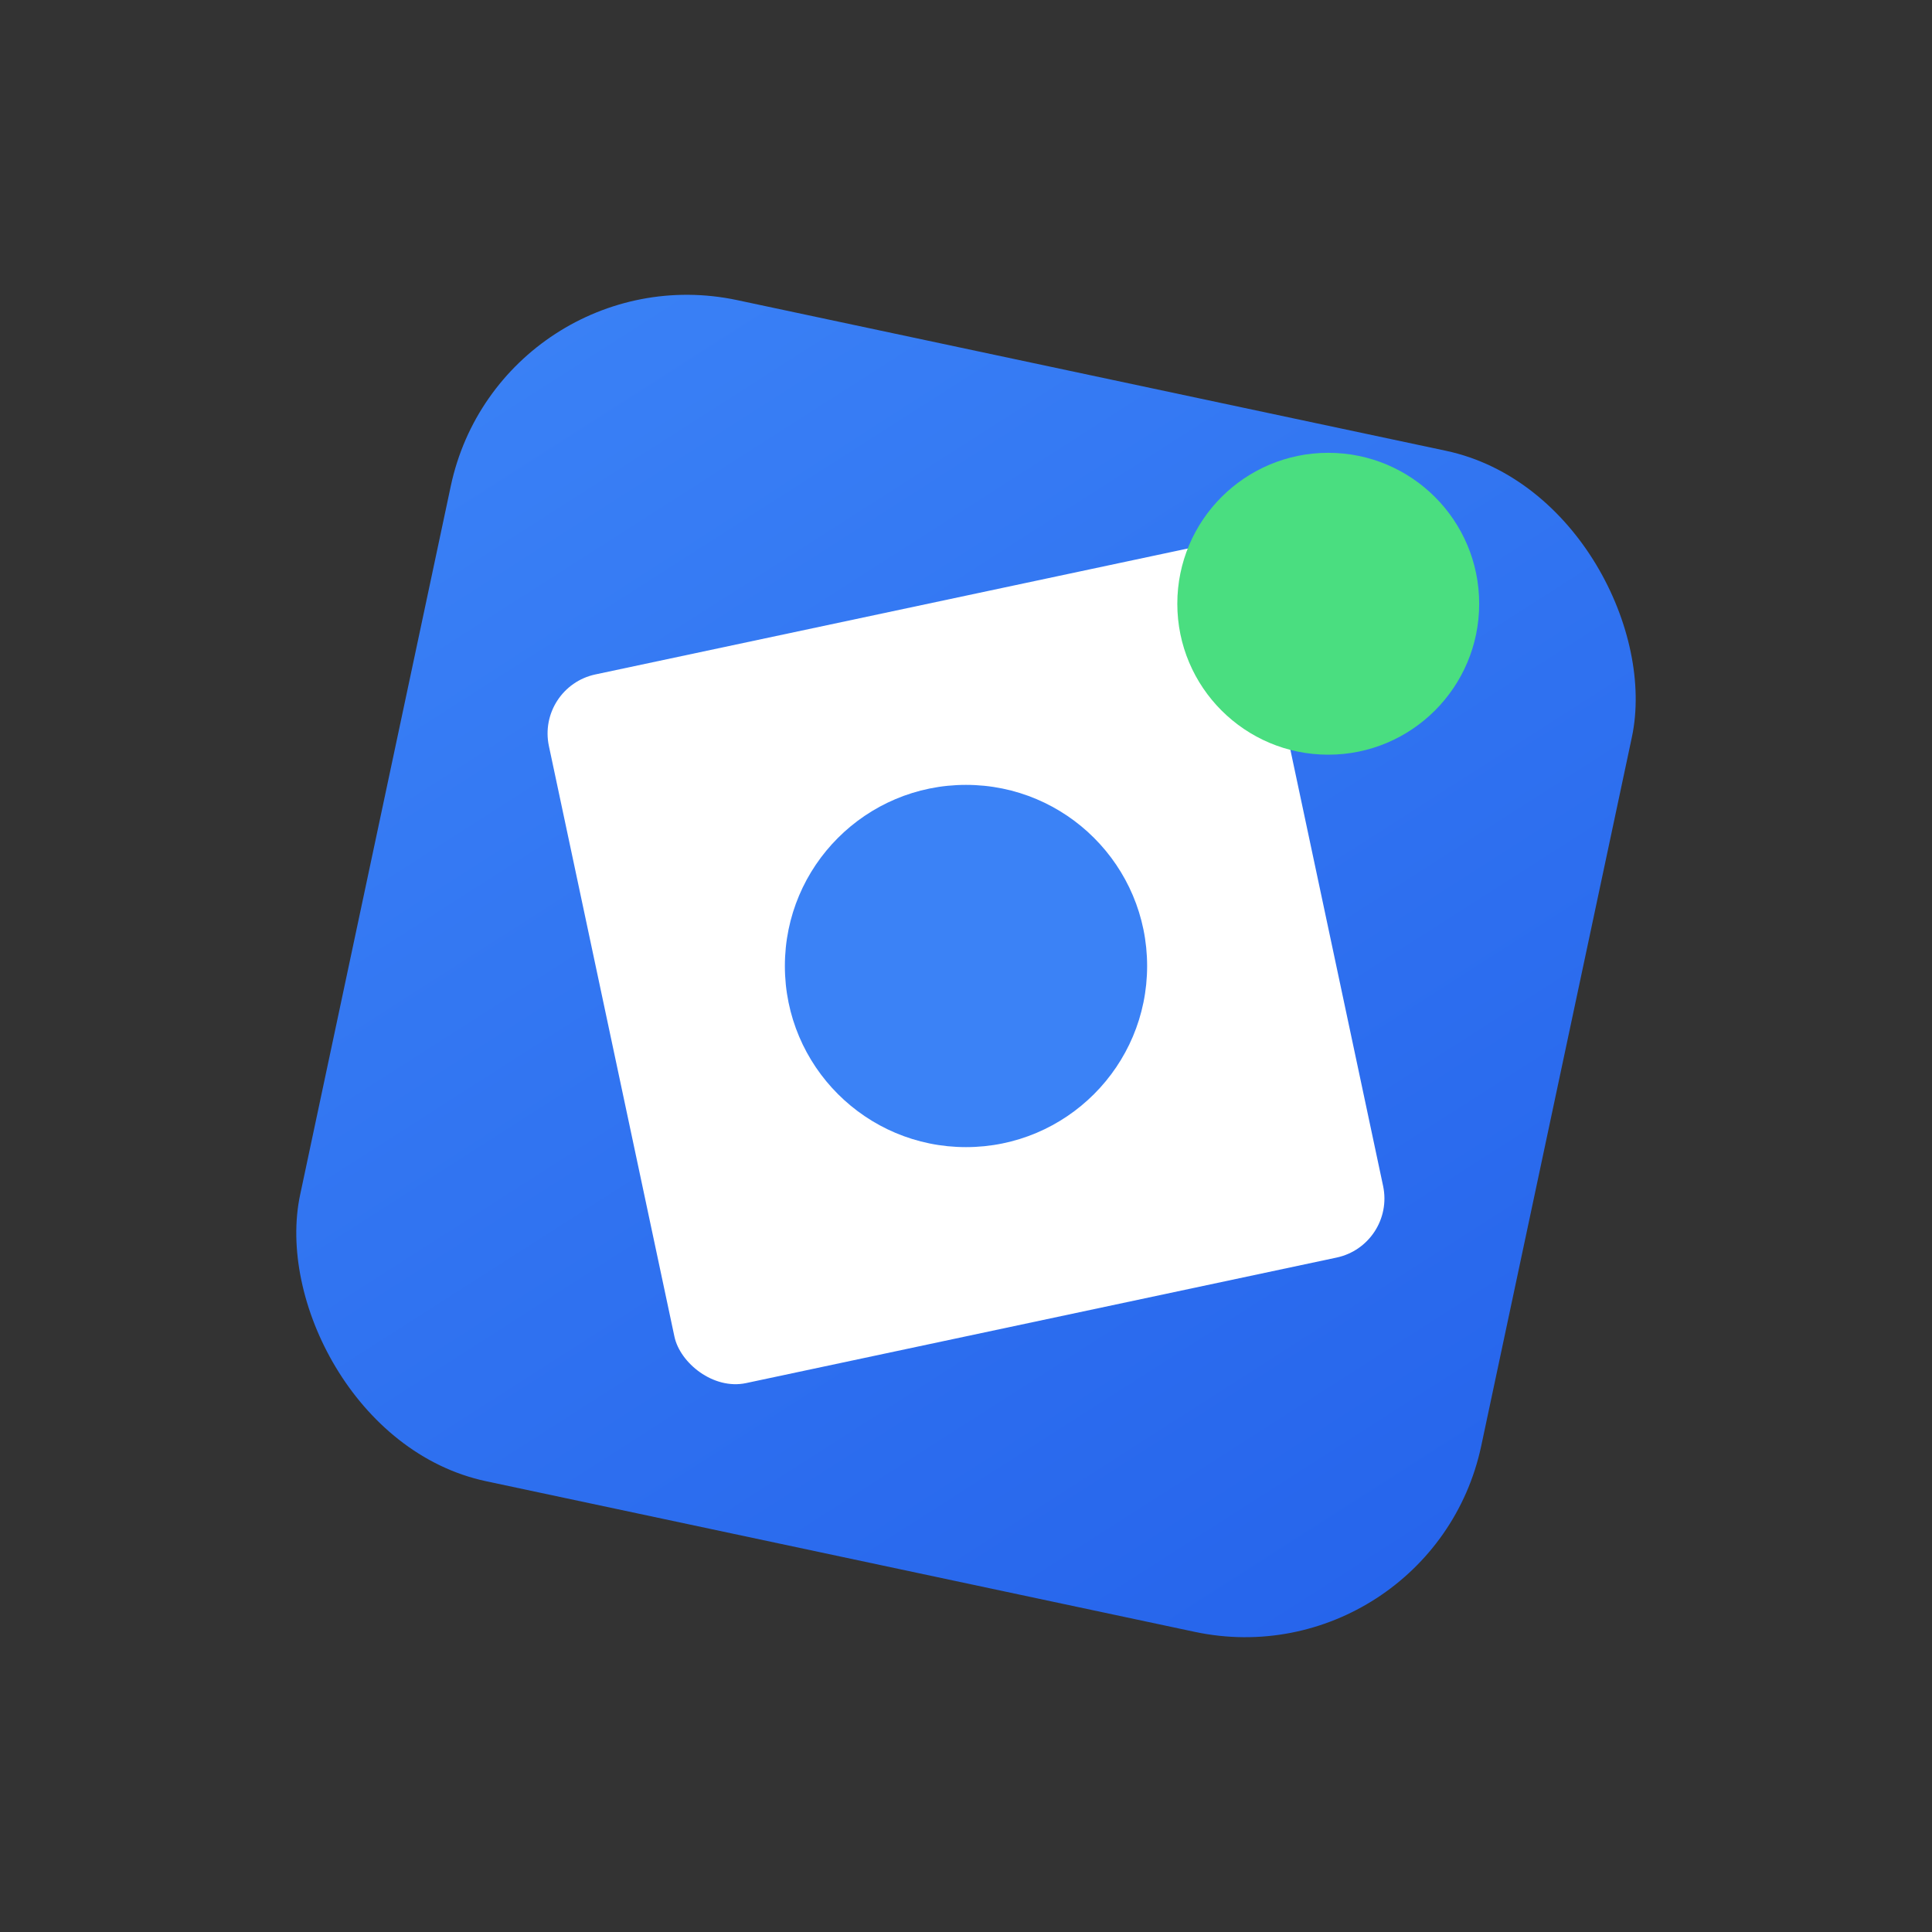 <svg width="32" height="32" viewBox="0 0 32 32" fill="none" xmlns="http://www.w3.org/2000/svg">
  <rect x="0" y="0" width="32" height="32" fill="#333333" stroke="none"/>
  <!-- Main rotated square with gradient -->
  <g transform="rotate(12 16 16)">
    <rect x="6" y="6" width="20" height="20" rx="4" fill="url(#gradient)" />
  </g>
  
  <!-- Inner white square (counter-rotated) -->
  <g transform="rotate(-12 16 16)">
    <rect x="10" y="10" width="12" height="12" rx="1" fill="white" />
  </g>
  
  <!-- Blue center dot -->
  <circle cx="16" cy="16" r="3" fill="#3B82F6" />
  
  <!-- Green accent dot -->
  <circle cx="22" cy="10" r="2.5" fill="#4ADE80" />
  
  <!-- Gradient definition -->
  <defs>
    <linearGradient id="gradient" x1="0%" y1="0%" x2="100%" y2="100%">
      <stop offset="0%" style="stop-color:#3B82F6;stop-opacity:1" />
      <stop offset="100%" style="stop-color:#2563EB;stop-opacity:1" />
    </linearGradient>
  </defs>
</svg>